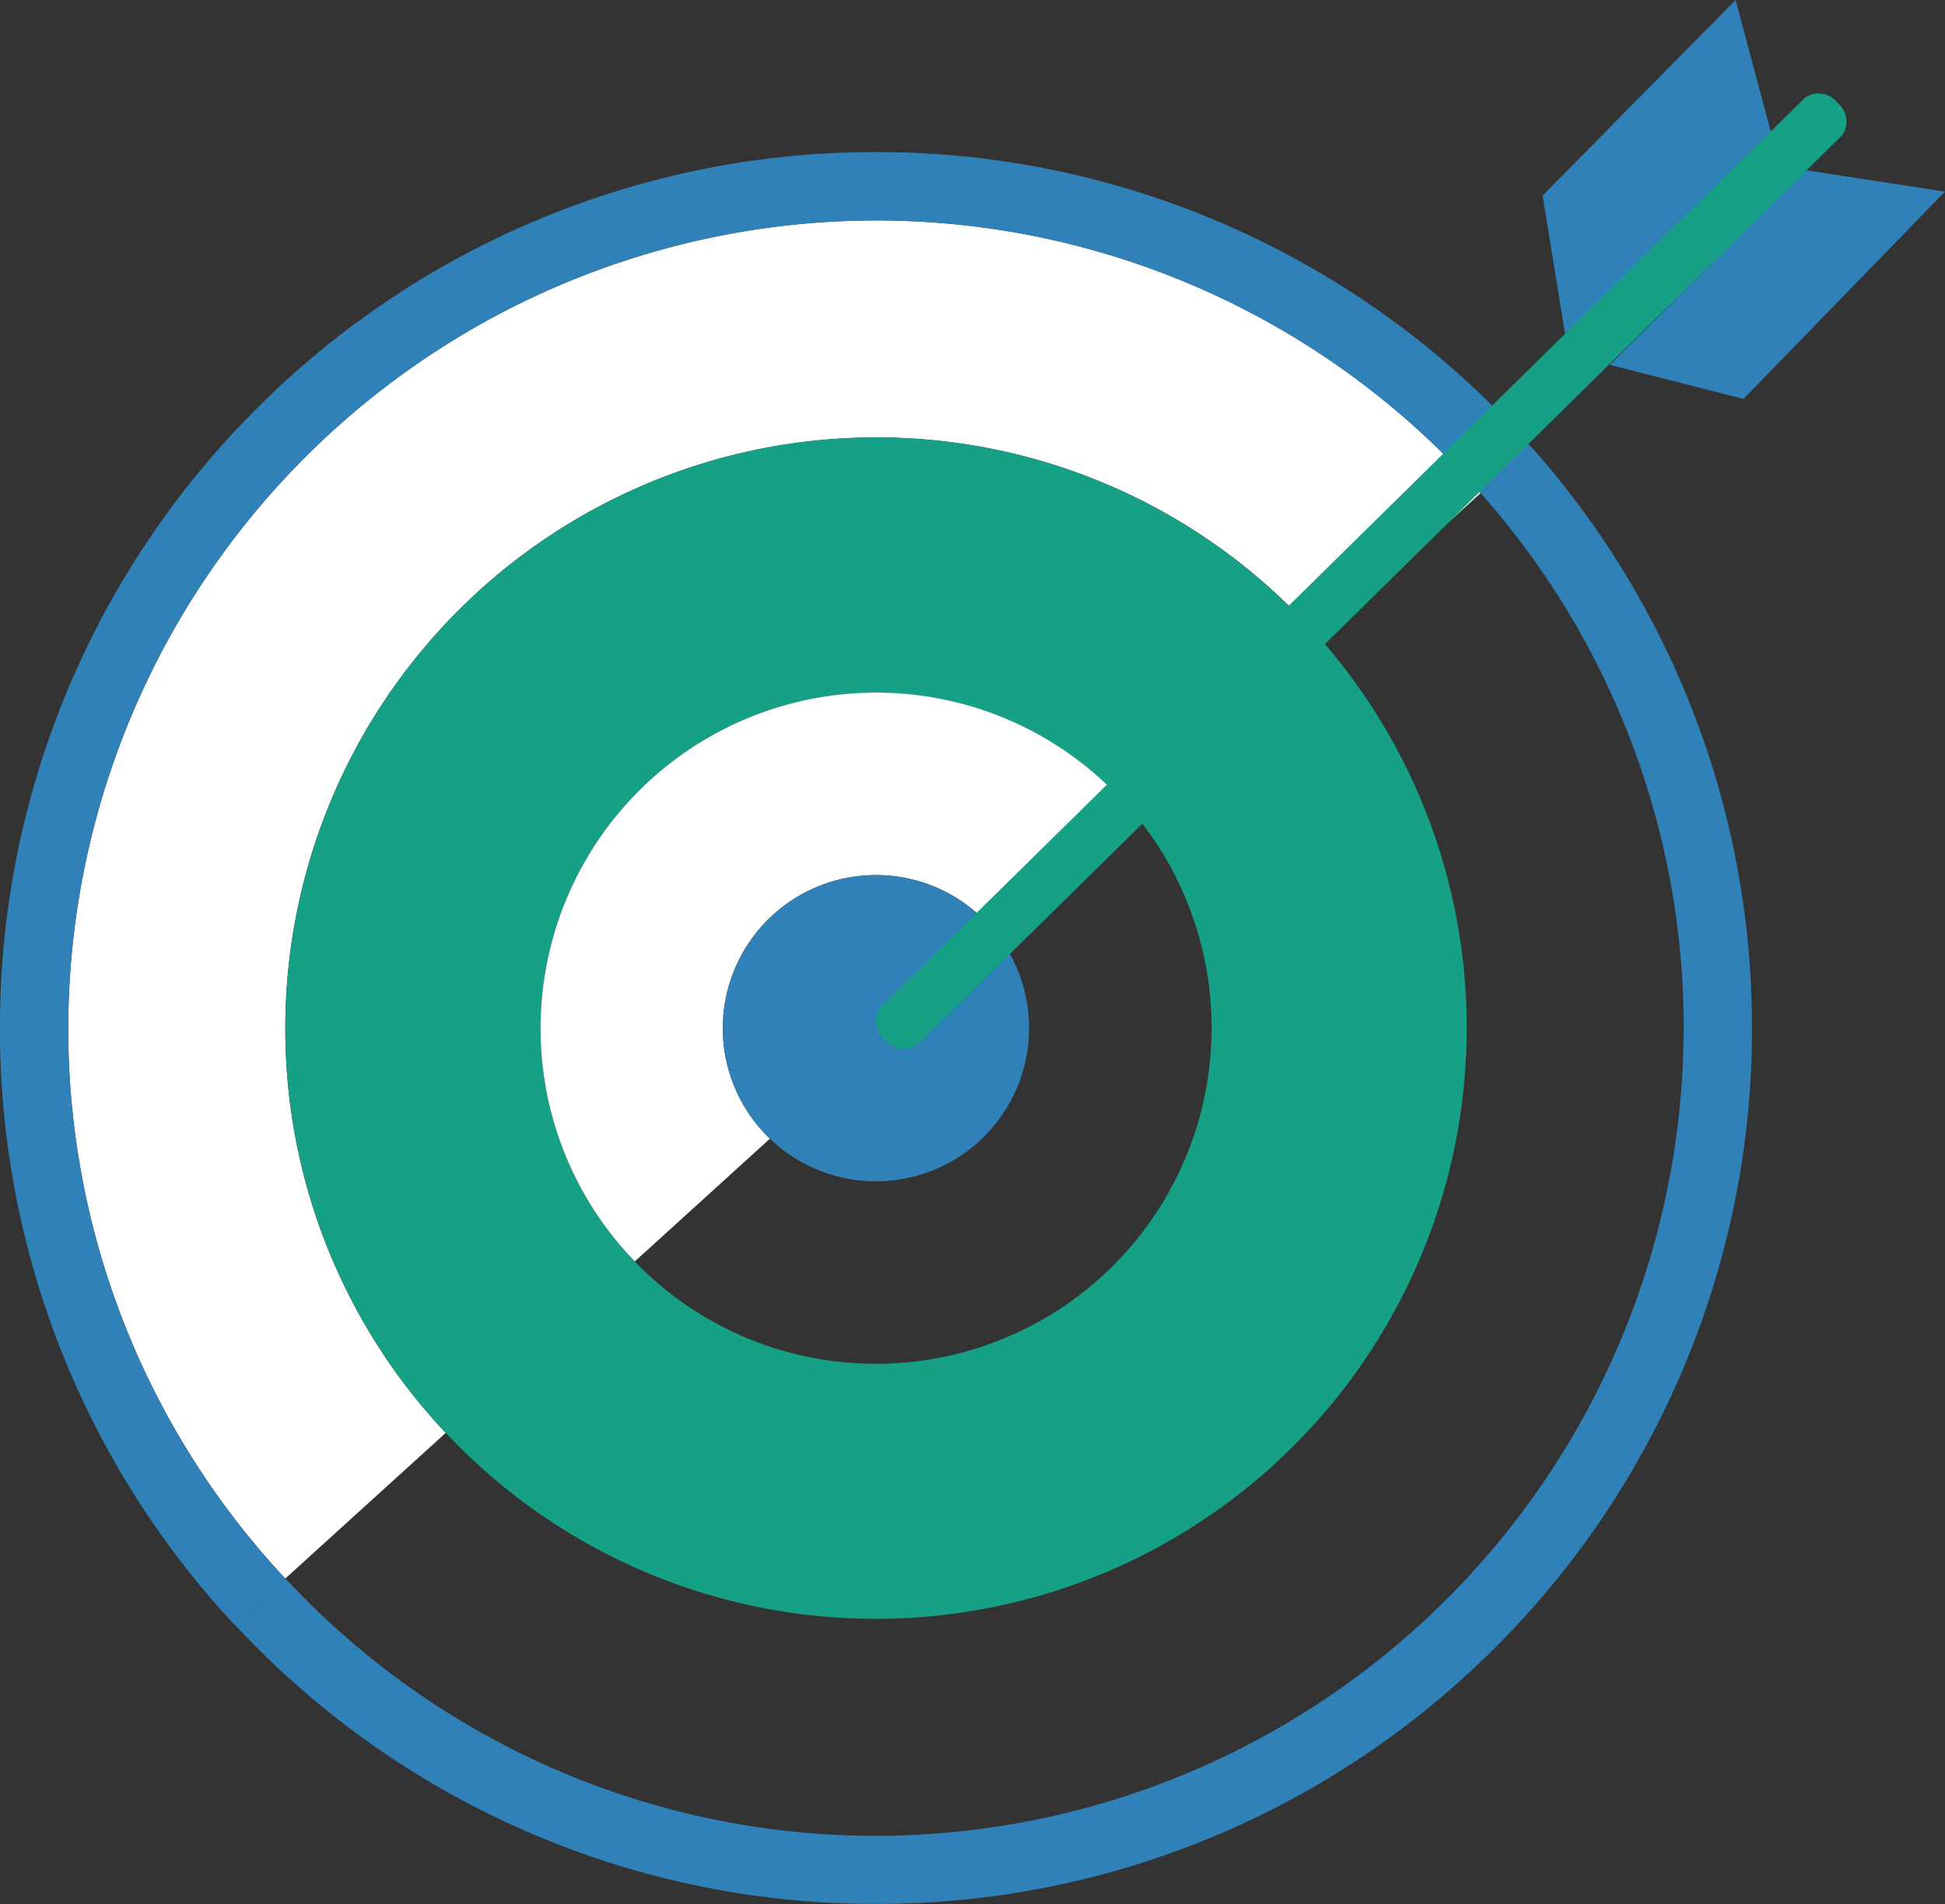 <svg xmlns="http://www.w3.org/2000/svg" width="51.076" height="50" viewBox="0 0 51.076 50">
  <rect x="0" y="0" width="51.076" height="50" fill="#333333" stroke="none"/>
  <g id="Group_17137" data-name="Group 17137" transform="translate(-3017.648 -4691)">
    <g id="Group_17135" data-name="Group 17135" transform="translate(3017.648 4691)">
      <path id="Path_119212" data-name="Path 119212" d="M647.594-1602.655a15.513,15.513,0,0,1,15.511-15.513,15.474,15.474,0,0,1,11.664,5.289l4.212-3.824a21.162,21.162,0,0,0-15.876-7.163,21.234,21.234,0,0,0-21.211,21.21,21.13,21.13,0,0,0,5.7,14.451l4.212-3.824A15.457,15.457,0,0,1,647.594-1602.655Z" transform="translate(-640.102 1629.653)" fill="#fff"/>
      <path id="Path_119214" data-name="Path 119214" d="M726.861-1541.754a8.812,8.812,0,0,1-8.812,8.811,8.786,8.786,0,0,1-6.338-2.689l-4.961,4.5a15.468,15.468,0,0,0,11.3,4.885,15.511,15.511,0,0,0,15.511-15.511,15.453,15.453,0,0,0-3.847-10.224l-4.961,4.5A8.778,8.778,0,0,1,726.861-1541.754Z" transform="translate(-695.045 1568.752)" fill="#16a085"/>
      <path id="Path_119215" data-name="Path 119215" d="M694.7-1586.583a15.513,15.513,0,0,0-15.511,15.513,15.458,15.458,0,0,0,4.213,10.626l4.961-4.5a8.78,8.78,0,0,1-2.475-6.121,8.812,8.812,0,0,1,8.812-8.813,8.792,8.792,0,0,1,6.7,3.093l4.961-4.5A15.474,15.474,0,0,0,694.7-1586.583Z" transform="translate(-671.694 1598.068)" fill="#16a085"/>
      <path id="Path_119216" data-name="Path 119216" d="M727.808-1533.934a4.022,4.022,0,0,1,4.022-4.022,4.013,4.013,0,0,1,3.153,1.527l3.551-3.224a8.791,8.791,0,0,0-6.7-3.093,8.812,8.812,0,0,0-8.812,8.813,8.78,8.78,0,0,0,2.475,6.122l3.55-3.224A4.008,4.008,0,0,1,727.808-1533.934Z" transform="translate(-708.827 1560.932)" fill="#fff"/>
      <path id="Path_119218" data-name="Path 119218" d="M765.229-1494.894a4.022,4.022,0,0,0,4.021-4.021,4,4,0,0,0-.868-2.495l-5.94,5.393A4.007,4.007,0,0,0,765.229-1494.894Z" transform="translate(-742.226 1525.912)" fill="#3081b7"/>
      <path id="Path_119219" data-name="Path 119219" d="M758.381-1511.4a4.022,4.022,0,0,0-4.022,4.022,4.008,4.008,0,0,0,1.235,2.9l5.94-5.393A4.013,4.013,0,0,0,758.381-1511.4Z" transform="translate(-735.378 1534.378)" fill="#3081b7"/>
      <path id="Path_119221" data-name="Path 119221" d="M708.5-1578.626a22.885,22.885,0,0,0-3.983-6.306l-.664.6-.671.609a21.122,21.122,0,0,1,5.333,14.047,21.234,21.234,0,0,1-21.209,21.21,21.155,21.155,0,0,1-15.51-6.759l-.671.609-.664.6c.19.2.382.4.579.6a22.929,22.929,0,0,0,7.312,4.929,22.864,22.864,0,0,0,8.954,1.808,22.862,22.862,0,0,0,8.954-1.808,22.929,22.929,0,0,0,7.311-4.929,22.925,22.925,0,0,0,4.929-7.312,22.859,22.859,0,0,0,1.808-8.954A22.86,22.86,0,0,0,708.5-1578.626Z" transform="translate(-664.301 1596.67)" fill="#3081b7"/>
      <path id="Path_119222" data-name="Path 119222" d="M669.433-1628.861a22.924,22.924,0,0,0-7.311-4.929,22.854,22.854,0,0,0-8.954-1.808,22.856,22.856,0,0,0-8.954,1.808,22.926,22.926,0,0,0-7.312,4.929,22.93,22.93,0,0,0-4.93,7.312,22.86,22.86,0,0,0-1.808,8.954,22.856,22.856,0,0,0,1.808,8.954,22.894,22.894,0,0,0,4.35,6.709l.664-.6.671-.609a21.129,21.129,0,0,1-5.7-14.451,21.234,21.234,0,0,1,21.211-21.21,21.161,21.161,0,0,1,15.876,7.163l.671-.609.664-.6Q669.922-1628.369,669.433-1628.861Z" transform="translate(-630.165 1639.592)" fill="#3081b7"/>
      <path id="Path_119223" data-name="Path 119223" d="M895.809-1652.938l-.593-3.659,5.068-5.135.925,3.459Z" transform="translate(-854.707 1661.732)" fill="#3081b7"/>
      <path id="Path_119224" data-name="Path 119224" d="M915.57-1631.938l-3.664-.563-5.137,5.112,3.51.895Z" transform="translate(-864.495 1636.969)" fill="#3081b7"/>
      <path id="Path_119225" data-name="Path 119225" d="M805.922-1645.43a.623.623,0,0,1,.12.854L781.769-1620.7a.623.623,0,0,1-.852-.13h0a.623.623,0,0,1-.12-.854l24.273-23.881a.623.623,0,0,1,.852.13Z" transform="translate(-757.671 1648.132)" fill="#16a085"/>
    </g>
  </g>
</svg>
